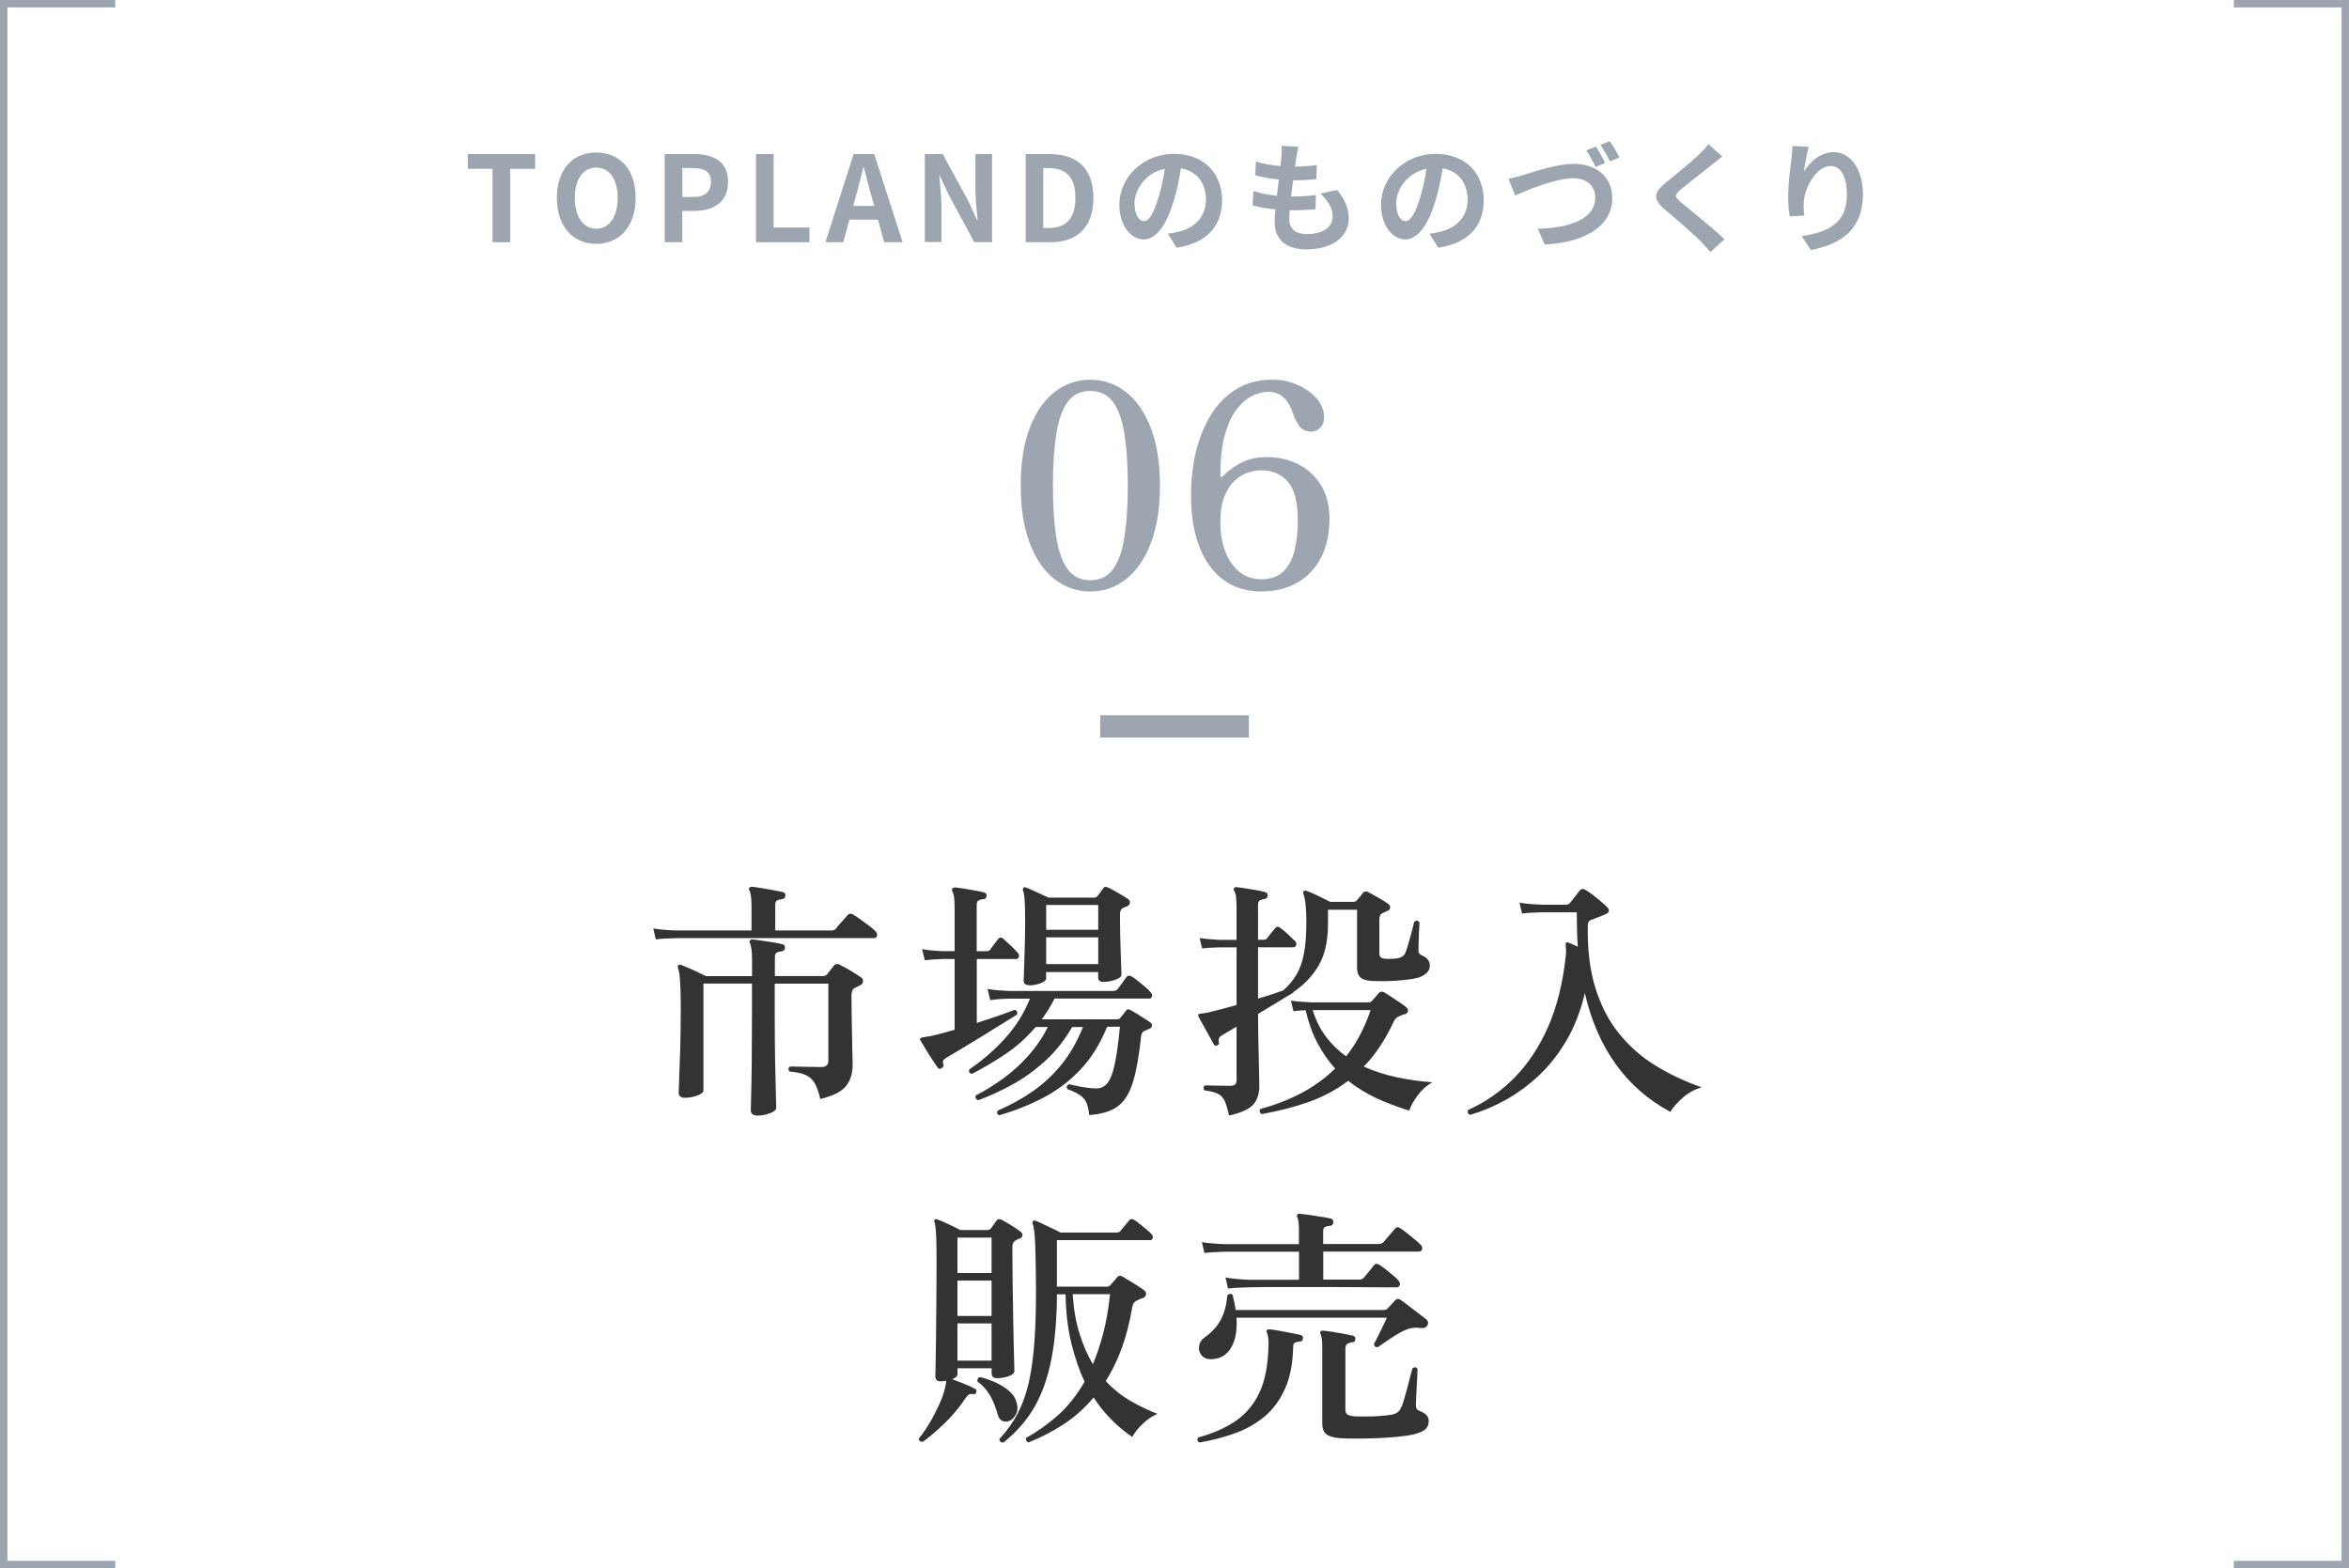 <?xml version="1.0" encoding="UTF-8"?>
<svg id="_レイヤー_1" data-name="レイヤー_1" xmlns="http://www.w3.org/2000/svg" width="316" height="211" version="1.1" viewBox="0 0 316 211">
  <!-- Generator: Adobe Illustrator 29.0.0, SVG Export Plug-In . SVG Version: 2.1.0 Build 186)  -->
  <defs>
    <style>
      .st0 {
        fill: #333;
      }

      .st1 {
        fill: #9da6b0;
      }

      .st2, .st3 {
        fill: none;
        stroke: #9da6b0;
        stroke-miterlimit: 10;
      }

      .st3 {
        stroke-width: 3px;
      }
    </style>
  </defs>
  <g>
    <polyline class="st2" points="15.5 210.5 .5 210.5 .5 .5 15.5 .5"/>
    <polyline class="st2" points="300.5 210.5 315.5 210.5 315.5 .5 300.5 .5"/>
  </g>
  <g>
    <path class="st1" d="M66.26,22.71h-3.33v-1.98h9.06v1.98h-3.36v9.88h-2.37v-9.88Z"/>
    <path class="st1" d="M74.91,26.62c0-3.86,2.16-6.1,5.3-6.1s5.3,2.26,5.3,6.1-2.16,6.19-5.3,6.19-5.3-2.35-5.3-6.19ZM83.09,26.62c0-2.55-1.12-4.07-2.88-4.07s-2.88,1.52-2.88,4.07,1.12,4.15,2.88,4.15,2.88-1.62,2.88-4.15Z"/>
    <path class="st1" d="M89.42,20.73h3.89c2.62,0,4.64.93,4.64,3.73s-2.03,3.92-4.58,3.92h-1.58v4.21h-2.37v-11.86ZM93.22,26.5c1.63,0,2.42-.69,2.42-2.05s-.86-1.84-2.5-1.84h-1.34v3.89h1.42Z"/>
    <path class="st1" d="M101.7,20.73h2.37v9.88h4.82v1.98h-7.19v-11.86Z"/>
    <path class="st1" d="M114.82,20.73h2.79l3.81,11.86h-2.48l-.83-3.04h-3.84l-.83,3.04h-2.4l3.79-11.86ZM114.77,27.7h2.82l-.35-1.3c-.37-1.23-.69-2.59-1.02-3.87h-.08c-.3,1.3-.66,2.64-1.01,3.87l-.35,1.3Z"/>
    <path class="st1" d="M124.4,20.73h2.42l3.44,6.32,1.18,2.56h.08c-.11-1.23-.3-2.8-.3-4.15v-4.74h2.24v11.86h-2.4l-3.42-6.34-1.2-2.55h-.08c.11,1.28.29,2.77.29,4.13v4.75h-2.24v-11.86Z"/>
    <path class="st1" d="M137.98,20.73h3.25c3.62,0,5.86,1.89,5.86,5.89s-2.24,5.97-5.73,5.97h-3.38v-11.86ZM141.09,30.68c2.21,0,3.58-1.18,3.58-4.07s-1.38-3.99-3.58-3.99h-.74v8.05h.74Z"/>
    <path class="st1" d="M158.29,33.34l-1.2-1.91c.61-.06,1.06-.16,1.49-.26,2.05-.48,3.65-1.95,3.65-4.29,0-2.21-1.2-3.86-3.36-4.23-.22,1.36-.5,2.83-.96,4.34-.96,3.23-2.34,5.22-4.08,5.22s-3.25-1.95-3.25-4.66c0-3.7,3.2-6.85,7.35-6.85s6.47,2.75,6.47,6.24-2.07,5.76-6.1,6.39ZM153.89,29.75c.67,0,1.3-1.01,1.95-3.17.37-1.18.67-2.54.85-3.87-2.64.54-4.07,2.88-4.07,4.64,0,1.62.64,2.4,1.26,2.4Z"/>
    <path class="st1" d="M174.39,21.19c-.05.27-.11.7-.18,1.23,1.15-.02,2.18-.11,2.93-.22l-.06,1.9c-.96.1-1.84.16-3.12.16-.1.7-.19,1.46-.27,2.18h.11c.99,0,2.18-.06,3.22-.19l-.05,1.9c-.9.08-1.82.14-2.83.14h-.64c-.03.48-.06.88-.06,1.17,0,1.33.82,2.03,2.38,2.03,2.24,0,3.46-1.02,3.46-2.34,0-1.09-.59-2.11-1.65-3.11l2.26-.48c1.06,1.34,1.55,2.48,1.55,3.84,0,2.42-2.18,4.15-5.68,4.15-2.51,0-4.29-1.09-4.29-3.76,0-.38.05-.96.11-1.62-1.17-.11-2.23-.29-3.07-.53l.11-1.94c1.04.35,2.11.53,3.15.64.1-.72.19-1.47.27-2.19-1.1-.11-2.24-.3-3.19-.58l.11-1.84c.93.3,2.13.51,3.3.61.05-.5.1-.93.13-1.3.05-.75.05-1.07.02-1.42l2.26.13c-.14.58-.21,1.01-.27,1.42Z"/>
    <path class="st1" d="M193.49,33.34l-1.2-1.91c.61-.06,1.06-.16,1.49-.26,2.05-.48,3.65-1.95,3.65-4.29,0-2.21-1.2-3.86-3.36-4.23-.22,1.36-.5,2.83-.96,4.34-.96,3.23-2.34,5.22-4.08,5.22s-3.25-1.95-3.25-4.66c0-3.7,3.2-6.85,7.35-6.85s6.47,2.75,6.47,6.24-2.06,5.76-6.1,6.39ZM189.09,29.75c.67,0,1.3-1.01,1.95-3.17.37-1.18.67-2.54.85-3.87-2.64.54-4.07,2.88-4.07,4.64,0,1.62.64,2.4,1.26,2.4Z"/>
    <path class="st1" d="M204.91,23.56c1.22-.38,4.47-1.52,6.83-1.52,2.88,0,5.15,1.66,5.15,4.63,0,3.62-3.46,5.94-9.09,6.23l-.93-2.13c4.32-.08,7.73-1.34,7.73-4.15,0-1.5-1.02-2.64-2.96-2.64-2.37,0-6.15,1.58-7.81,2.32l-.91-2.24c.59-.11,1.39-.32,1.98-.5ZM215.94,21.91l-1.28.56c-.34-.66-.83-1.62-1.26-2.24l1.28-.51c.4.59.96,1.6,1.26,2.19ZM217.86,21.17l-1.28.54c-.32-.67-.85-1.6-1.28-2.21l1.26-.51c.42.59,1.01,1.62,1.3,2.18Z"/>
    <path class="st1" d="M230.31,22.15c-1.04.83-3.15,2.46-4.23,3.38-.85.74-.83.91.03,1.67,1.2,1.01,4.24,3.41,5.87,4.99l-1.87,1.71c-.45-.5-.91-1.01-1.39-1.49-.98-1.01-3.33-3.01-4.79-4.26-1.6-1.36-1.47-2.21.13-3.55,1.26-1.02,3.46-2.8,4.53-3.84.46-.46.98-.98,1.23-1.36l1.87,1.65c-.5.38-1.02.8-1.39,1.1Z"/>
    <path class="st1" d="M242.69,23.06c.77-1.25,2.16-2.59,3.97-2.59,2.22,0,3.95,2.18,3.95,5.7,0,4.53-2.77,6.69-7.01,7.46l-1.22-1.86c3.55-.54,6.07-1.71,6.07-5.59,0-2.46-.83-3.84-2.18-3.84-1.89,0-3.54,2.83-3.62,4.95-.03.43-.02.94.08,1.7l-1.97.13c-.1-.62-.21-1.6-.21-2.67,0-1.49.22-3.47.45-5.12.08-.61.13-1.25.13-1.68l2.19.1c-.22.78-.54,2.43-.64,3.33Z"/>
  </g>
  <g>
    <path class="st1" d="M146.66,79.58c-1.77,0-3.37-.55-4.79-1.65s-2.53-2.72-3.34-4.84c-.81-2.13-1.22-4.71-1.22-7.75s.4-5.66,1.22-7.77c.81-2.12,1.92-3.72,3.34-4.83,1.42-1.1,3.01-1.65,4.79-1.65s3.4.55,4.81,1.65c1.41,1.1,2.52,2.71,3.34,4.83.82,2.12,1.23,4.71,1.23,7.77s-.41,5.62-1.23,7.75c-.82,2.13-1.94,3.74-3.34,4.84-1.41,1.1-3.01,1.65-4.81,1.65ZM146.66,78.06c1.34,0,2.38-.51,3.1-1.52.72-1.01,1.23-2.47,1.52-4.37.29-1.9.44-4.18.44-6.84s-.15-4.94-.44-6.84c-.29-1.9-.8-3.36-1.52-4.37-.72-1.01-1.75-1.52-3.1-1.52s-2.34.51-3.06,1.52c-.72,1.01-1.23,2.47-1.52,4.37-.29,1.9-.44,4.18-.44,6.84s.15,4.94.44,6.84c.29,1.9.8,3.36,1.52,4.37.72,1.01,1.74,1.52,3.06,1.52Z"/>
    <path class="st1" d="M169.76,79.58c-2.99,0-5.33-1.14-7.01-3.42-1.68-2.28-2.53-5.48-2.53-9.61,0-2,.22-3.93.67-5.78.44-1.85,1.12-3.5,2.01-4.96.9-1.46,2.04-2.61,3.42-3.46,1.38-.85,3.01-1.27,4.88-1.27,1.11,0,2.18.21,3.19.63,1.01.42,1.87.99,2.56,1.71.7.72,1.08,1.54,1.16,2.45.05.76-.12,1.32-.51,1.69-.39.37-.83.54-1.31.51-.71-.05-1.22-.32-1.54-.8-.32-.48-.58-1-.78-1.56-.63-2-1.75-3-3.34-3-.63,0-1.32.17-2.05.49-.74.33-1.44.91-2.11,1.73-.67.82-1.22,1.96-1.65,3.42-.43,1.46-.65,3.33-.65,5.61,0,.13.04.2.13.21.09.01.17-.03.25-.13.58-.63,1.37-1.22,2.36-1.75s2.15-.8,3.5-.8c1.52,0,2.92.32,4.2.95,1.28.63,2.3,1.57,3.08,2.81.77,1.24,1.16,2.76,1.16,4.56,0,2.03-.39,3.78-1.16,5.24-.77,1.47-1.84,2.59-3.21,3.36-1.37.77-2.94,1.16-4.71,1.16ZM169.65,77.94c1.27,0,2.26-.35,2.98-1.04.72-.7,1.23-1.65,1.52-2.85.29-1.2.44-2.54.44-4.01,0-2.41-.44-4.14-1.31-5.19-.87-1.05-2.1-1.58-3.67-1.58-.51,0-1.07.1-1.69.3s-1.22.56-1.79,1.06c-.57.51-1.04,1.22-1.41,2.15-.37.92-.55,2.1-.55,3.51s.22,2.78.67,3.93c.44,1.15,1.08,2.06,1.9,2.72s1.79.99,2.91.99Z"/>
  </g>
  <g>
    <path class="st0" d="M88.22,126.38l-.34-1.46c.86.14,1.89.23,3.09.27h10.13v-3.26c0-.59-.03-1.06-.08-1.41s-.12-.58-.19-.7c-.09-.14-.1-.26-.03-.37.09-.11.21-.16.37-.14.27.02.68.08,1.22.17s1.09.19,1.65.29c.55.1.98.19,1.27.25.27.07.39.24.34.51,0,.25-.15.4-.44.44-.25.02-.46.08-.65.17s-.27.28-.27.58v3.47h7.55c.27,0,.49-.09.65-.27.09-.14.24-.32.44-.56s.41-.48.63-.71.36-.4.42-.49c.2-.25.45-.29.75-.14.25.14.58.36,1,.66.42.31.83.61,1.24.92.41.31.68.54.82.7.18.18.24.38.19.6s-.19.32-.39.32h-26.59c-1.18.02-2.11.08-2.79.17ZM101.82,150.08c-.54,0-.82-.25-.82-.75,0-.14.02-.78.05-1.92s.06-2.66.08-4.54c.02-1.88.03-3.98.03-6.29v-4.25h-6.53v14.35c0,.27-.27.51-.8.71-.53.2-1.12.31-1.75.31-.23,0-.41-.06-.56-.17s-.22-.29-.22-.54c0-.2.02-.84.07-1.92.04-1.08.09-2.43.14-4.06.04-1.63.07-3.37.07-5.2,0-1.27-.02-2.27-.05-2.99-.03-.73-.07-1.28-.12-1.65-.05-.37-.11-.69-.2-.93-.05-.14-.03-.26.03-.37.11-.09.25-.1.41-.03.39.14.91.36,1.58.66.67.31,1.25.58,1.75.83h6.19v-2.21c0-.59-.03-1.07-.08-1.43-.06-.36-.12-.62-.19-.78-.09-.14-.1-.26-.03-.37.09-.11.22-.16.37-.14.27.02.67.07,1.21.15.53.08,1.07.17,1.6.25.53.09.93.17,1.21.24.23.05.34.22.34.51-.02.25-.17.4-.44.44-.25.02-.46.08-.65.17-.18.09-.27.27-.27.54v2.62h6.49c.23,0,.41-.08.54-.24.11-.14.27-.33.46-.59s.35-.46.46-.59c.14-.2.37-.25.71-.14.23.11.53.28.92.49.39.22.77.44,1.14.68.37.24.67.44.9.59.18.14.26.32.24.54s-.16.4-.41.51c-.11.07-.24.13-.37.19-.14.06-.26.12-.37.19-.27.14-.41.49-.41,1.05,0,.82.01,1.72.03,2.7.02.99.04,1.94.05,2.86.01.92.03,1.71.05,2.36.02.66.03,1.09.03,1.29,0,1.18-.29,2.14-.87,2.89s-1.74,1.34-3.49,1.77c-.2-.93-.46-1.65-.76-2.16-.31-.51-.73-.88-1.26-1.1-.53-.23-1.24-.37-2.12-.44-.2-.29-.17-.52.1-.68.2,0,.57,0,1.11.02.53.01,1.09.02,1.68.03.59.01,1.05.02,1.39.02.63,0,.95-.27.95-.82v-10.4h-7.21v4.25c0,2.27.02,4.31.05,6.12.03,1.81.07,3.28.1,4.39.03,1.11.05,1.76.05,1.94,0,.29-.29.54-.87.75s-1.16.31-1.75.31Z"/>
    <path class="st0" d="M126.66,143.72c-.23.14-.4.11-.51-.07-.16-.23-.4-.58-.71-1.05-.32-.48-.62-.96-.92-1.46-.29-.5-.52-.87-.68-1.12-.07-.09-.08-.19-.03-.31.09-.09.21-.14.37-.14.14-.04.32-.08.54-.1s.49-.07.78-.14c.77-.18,1.75-.44,2.92-.78v-9.52h-.85c-.43-.02-.68-.02-.75,0-.95.02-1.76.08-2.41.17l-.37-1.5c.79.14,1.71.23,2.75.27h1.63v-5.92c0-.59-.03-1.05-.08-1.39-.06-.34-.13-.59-.22-.75-.07-.14-.07-.26,0-.37.07-.09.18-.14.34-.14.27.02.67.07,1.19.15.52.08,1.04.17,1.56.27.52.1.92.19,1.19.26.25.07.35.23.31.48-.02.27-.17.41-.44.41-.23.02-.43.08-.61.17s-.27.28-.27.58v6.26h1.33c.23,0,.38-.07.48-.2.11-.18.29-.42.53-.73.24-.31.41-.54.53-.7.2-.25.43-.27.68-.07.25.23.58.53,1,.92.42.39.73.7.93.95.18.16.25.35.2.56-.05.22-.17.32-.37.32h-5.3v8.6c1.13-.36,2.17-.71,3.11-1.04.94-.33,1.6-.57,1.99-.73.32.09.42.31.31.65-.45.27-1.09.67-1.92,1.19-.83.52-1.72,1.08-2.69,1.67-.96.59-1.88,1.15-2.75,1.67-.87.52-1.58.94-2.12,1.26-.23.14-.37.26-.44.37-.07.11-.06.29.03.54.04.2-.03.37-.24.51ZM134.45,150.08c-.32-.16-.4-.37-.24-.65,1.68-.73,3.24-1.58,4.67-2.57,1.44-.99,2.74-2.19,3.89-3.6,1.16-1.42,2.13-3.11,2.92-5.08h-1.46c-1.04,1.79-2.25,3.31-3.64,4.57-1.38,1.26-2.84,2.31-4.39,3.16-1.54.85-3.08,1.56-4.62,2.12-.32-.14-.42-.35-.31-.65,1.25-.63,2.48-1.4,3.71-2.29,1.22-.9,2.35-1.92,3.38-3.08,1.03-1.16,1.9-2.44,2.6-3.84h-1.63c-1.25,1.45-2.61,2.67-4.08,3.65-1.47.99-2.98,1.88-4.52,2.67-.34-.11-.45-.32-.34-.61,1.75-1.18,3.34-2.56,4.79-4.15,1.45-1.59,2.57-3.38,3.37-5.37h-2.58c-1.18.02-2.1.09-2.75.2l-.37-1.5c.86.14,1.89.23,3.09.27h13.77c.29,0,.51-.09.65-.27.14-.18.34-.45.61-.82.27-.36.45-.61.54-.75.18-.25.43-.28.75-.1.23.14.51.34.85.61s.67.54.99.82c.32.27.54.5.68.68.18.18.24.37.19.56-.06.19-.18.29-.36.29h-12.75c-.5,1-1.08,1.93-1.73,2.79h10.17c.18,0,.32-.07.41-.2.09-.11.22-.27.39-.48s.3-.37.39-.51c.14-.18.33-.2.58-.07.2.11.48.28.83.49.35.22.7.44,1.05.66s.62.41.8.54c.18.11.25.27.2.48-.04.2-.16.33-.34.37l-.71.31c-.25.11-.39.4-.41.85-.27,2.54-.63,4.55-1.09,6.04s-1.13,2.56-2.04,3.23-2.19,1.06-3.84,1.17c-.09-1.09-.36-1.86-.8-2.31-.44-.45-1.16-.85-2.16-1.19-.11-.34-.02-.55.27-.65.18.05.48.11.88.2s.87.18,1.38.25c.51.08.98.12,1.41.12.61,0,1.12-.25,1.51-.77.4-.51.72-1.37.97-2.58.25-1.21.48-2.86.68-4.95h-1.73c-.93,2.31-2.14,4.24-3.62,5.8s-3.15,2.81-5,3.77c-1.85.96-3.8,1.74-5.87,2.33ZM138.42,132.54c-.48,0-.71-.2-.71-.61,0-.09.01-.41.03-.97.02-.55.04-1.23.07-2.02.02-.79.04-1.62.07-2.46.02-.85.03-1.62.03-2.29,0-1.47-.02-2.52-.07-3.13-.05-.61-.12-1.04-.24-1.29-.02-.11,0-.23.07-.34.09-.07.2-.08.34-.03.2.07.49.19.85.36s.75.35,1.16.53.76.34,1.05.48h6.12c.2,0,.35-.07.44-.2.09-.11.22-.28.39-.51s.3-.41.39-.54c.14-.23.35-.26.65-.1.23.09.51.23.85.43.34.19.68.39,1.02.59s.61.37.82.51c.18.14.27.31.25.51-.01.2-.14.36-.39.48-.09.02-.18.06-.27.1-.09.05-.19.09-.31.14-.25.14-.37.44-.37.92,0,.82.01,1.66.03,2.53.02.87.05,1.71.07,2.5.02.79.04,1.46.07,2.01.02.54.03.88.03,1.02,0,.25-.27.47-.82.66s-1.08.29-1.6.29c-.48,0-.71-.19-.71-.58v-.75h-7v.85c0,.25-.25.47-.75.66-.5.19-1.02.29-1.56.29ZM140.74,125.09h7v-3.33h-7v3.33ZM140.74,129.71h7v-3.6h-7v3.6Z"/>
    <path class="st0" d="M165.33,150.08c-.18-.86-.37-1.51-.58-1.96-.2-.44-.51-.76-.92-.97-.41-.2-1.01-.35-1.8-.44-.2-.29-.17-.52.1-.68.27,0,.71.01,1.33.03.61.02,1.27.03,1.97.03.38,0,.63-.07.75-.2.11-.14.17-.35.17-.65v-7.11c-.39.23-.75.44-1.11.65-.35.2-.65.39-.9.54-.34.2-.46.49-.37.85.07.2,0,.36-.2.48-.23.09-.39.05-.48-.14-.14-.25-.34-.62-.61-1.1-.27-.49-.54-.98-.82-1.48-.27-.5-.48-.87-.61-1.12-.07-.11-.08-.23-.03-.34.07-.07.19-.1.37-.1.14-.02.31-.04.51-.07s.43-.07.68-.14c.48-.11,1.02-.25,1.63-.41.61-.16,1.26-.34,1.94-.54v-7.75h-2.35c-.93.02-1.69.07-2.28.14l-.34-1.39c.77.11,1.64.19,2.62.24h2.35v-4.08c0-.72-.02-1.28-.07-1.67-.04-.38-.12-.66-.24-.82-.09-.16-.1-.28-.03-.37.07-.14.19-.18.37-.14.27.02.66.07,1.16.15.5.08,1,.17,1.51.25.51.09.9.18,1.17.27.25.07.35.23.31.48-.02.25-.17.4-.44.44-.23.02-.42.08-.6.17-.17.09-.25.27-.25.54v4.76h.78c.18,0,.33-.07.44-.2.11-.16.29-.38.53-.68.24-.29.43-.52.56-.68.2-.23.43-.24.68-.03.25.16.58.44,1,.83.42.4.74.71.97.93.18.16.24.34.17.54-.07.2-.19.31-.37.31h-4.76v6.9c.63-.18,1.24-.37,1.82-.56s1.09-.37,1.55-.53c.73-.63,1.31-1.33,1.77-2.07.45-.75.79-1.69,1.02-2.82s.34-2.57.34-4.32c0-.84-.03-1.6-.1-2.29-.07-.69-.17-1.2-.31-1.51-.04-.11-.03-.23.03-.34.09-.09.2-.11.34-.07.23.07.54.19.94.37.4.18.8.37,1.22.58.42.2.78.39,1.07.54h3.13c.23,0,.38-.07.48-.2.11-.14.26-.31.43-.51s.3-.37.39-.51c.18-.2.41-.24.68-.1.32.16.77.41,1.36.75.59.34,1.04.62,1.36.85.18.14.27.31.25.51-.01.2-.14.35-.39.44-.09.05-.19.1-.31.15s-.23.11-.34.15c-.27.11-.41.4-.41.85v4.52c0,.29.08.5.24.61.16.11.44.17.85.17.36,0,.69-.01.97-.03.28-.02.53-.07.73-.14.38-.14.63-.38.75-.75.14-.36.28-.82.44-1.38.16-.55.31-1.09.44-1.62.14-.52.23-.88.27-1.09.32-.2.55-.16.71.14-.02.32-.05.73-.07,1.24-.02.51-.04.99-.05,1.45-.01.45-.02.76-.02.92-.02.25.01.42.1.53.09.1.23.2.41.29.29.11.54.28.73.51s.29.5.29.82c0,.77-.56,1.33-1.67,1.67-.45.11-1.07.21-1.85.29-.78.08-1.56.12-2.35.14-.78.01-1.42,0-1.92-.02-.75-.04-1.27-.21-1.56-.49-.29-.28-.44-.71-.44-1.27v-7.82h-3.91v1.84c0,2.36-.42,4.25-1.27,5.68-.85,1.43-1.98,2.61-3.38,3.54v.07l-4.76,2.89c0,.91.01,1.9.03,2.98s.04,2.11.07,3.09c.02.99.04,1.81.05,2.46.01.66.02,1.04.02,1.16,0,1.07-.28,1.9-.83,2.52-.56.61-1.64,1.1-3.25,1.46ZM169.69,149.88c-.11-.09-.19-.2-.22-.34-.03-.14,0-.25.08-.34,1.95-.52,3.77-1.22,5.47-2.11,1.7-.88,3.23-2,4.59-3.33-.91-1-1.7-2.14-2.38-3.43s-1.21-2.76-1.6-4.42c-.77.05-1.32.09-1.63.14l-.34-1.43c.68.11,1.6.19,2.75.24h7.68c.2,0,.35-.06.44-.17.11-.11.28-.29.49-.54.22-.25.38-.44.49-.58.18-.18.41-.2.68-.07.2.11.5.3.9.56s.79.53,1.19.8c.4.27.7.49.9.65.18.14.25.31.22.53-.03.22-.18.36-.43.42-.14.02-.27.06-.39.12-.12.06-.24.11-.36.15-.16.07-.29.15-.39.24-.1.09-.21.24-.32.44-1.16,2.49-2.5,4.52-4.05,6.09,1.41.63,2.9,1.12,4.49,1.45,1.59.33,3.16.55,4.73.66-.75.43-1.41,1.02-1.97,1.77s-.94,1.43-1.12,2.04c-1.59-.48-3.07-1.04-4.45-1.68-1.38-.65-2.64-1.42-3.77-2.33-1.66,1.25-3.46,2.21-5.42,2.89-1.96.68-4.05,1.21-6.27,1.6ZM181.08,142.12c1.41-1.75,2.5-3.82,3.3-6.22h-7.79c.43,1.38,1.03,2.58,1.8,3.6.77,1.02,1.67,1.89,2.69,2.62Z"/>
    <path class="st0" d="M197.76,150.01c-.32-.16-.4-.39-.24-.68,2.31-1.04,4.38-2.49,6.21-4.33,1.82-1.85,3.34-4.14,4.54-6.87,1.2-2.73,1.99-5.94,2.38-9.64.02-.29.03-.54.02-.73s-.03-.35-.05-.46v-.2c0-.14.01-.22.03-.24.07-.09.18-.1.34-.03.09.02.26.09.51.2s.5.23.75.34c-.05-.75-.08-1.51-.1-2.28-.02-.77-.03-1.55-.03-2.35h-4.62c-1.18.02-2.1.08-2.75.17l-.34-1.46c.84.14,1.87.23,3.09.27h3.16c.23,0,.41-.08.54-.24.16-.18.38-.45.66-.82.28-.36.5-.65.66-.85.23-.25.49-.27.78-.07.25.14.57.36.97.66.4.31.79.62,1.17.95.38.33.67.59.85.8.11.11.16.25.14.41-.02.16-.12.28-.31.37-.23.11-.57.26-1.04.44s-.82.32-1.07.41c-.25.09-.39.31-.41.65-.07,3.22.26,6.02.99,8.4.73,2.38,1.77,4.43,3.15,6.15,1.37,1.72,3.01,3.17,4.91,4.35s3.99,2.17,6.26,2.96c-.97.29-1.83.76-2.55,1.41-.73.65-1.28,1.27-1.67,1.89-5.92-3.2-9.75-8.51-11.49-15.95-.57,2.38-1.38,4.48-2.45,6.31-1.07,1.82-2.29,3.39-3.69,4.71-1.39,1.31-2.88,2.41-4.47,3.3s-3.2,1.56-4.83,2.04Z"/>
    <path class="st0" d="M124.11,193.98c-.36,0-.52-.16-.48-.48.48-.57.95-1.25,1.43-2.06.48-.8.9-1.63,1.28-2.46s.64-1.6.8-2.28c.09-.34.14-.65.14-.92-.11.02-.24.04-.37.05-.14.01-.26.02-.37.02-.48,0-.71-.23-.71-.68,0-.09.01-.56.03-1.41.02-.85.04-1.98.05-3.38.01-1.4.03-2.99.05-4.74s.03-3.59.03-5.49c0-1.38-.01-2.46-.03-3.23-.02-.77-.06-1.34-.1-1.72-.05-.37-.09-.63-.14-.76-.07-.14-.06-.25.03-.34.11-.09.24-.1.37-.03.25.09.57.22.95.39s.77.35,1.16.54c.39.19.69.36.92.49h3.67c.18,0,.34-.07.48-.2.09-.14.21-.31.37-.53.16-.22.29-.4.41-.56.16-.2.37-.24.65-.1.32.16.75.41,1.29.75.54.34.96.62,1.26.85.18.14.27.29.27.48s-.11.33-.34.44c-.23.07-.44.17-.65.31-.25.16-.37.43-.37.82,0,1.47.01,2.97.03,4.5s.04,3,.07,4.4c.02,1.41.04,2.67.07,3.81.02,1.13.04,2.06.07,2.77.02.71.03,1.13.03,1.24,0,.27-.25.5-.75.68-.5.18-1.02.27-1.56.27-.5,0-.75-.21-.75-.65v-.68h-4.59v.82c0,.14-.07.25-.2.36-.14.1-.31.2-.51.29.43.16.97.37,1.62.63.65.26,1.13.48,1.44.66.18.07.24.21.17.44-.04.23-.17.32-.37.27-.29-.02-.5,0-.61.05-.11.06-.26.21-.44.46-.77,1.18-1.69,2.29-2.77,3.35-1.08,1.05-2.08,1.91-3.01,2.57ZM128.8,171.27h4.59v-4.76h-4.59v4.76ZM128.8,177.05h4.59v-4.76h-4.59v4.76ZM128.8,183.06h4.59v-5h-4.59v5ZM135.63,191.22c-.29.09-.58.06-.85-.08-.27-.15-.46-.44-.58-.87-.25-.93-.58-1.76-1-2.5-.42-.74-.99-1.38-1.72-1.92-.02-.14,0-.26.07-.37s.17-.18.31-.2c.75.18,1.47.44,2.16.76.69.33,1.29.71,1.79,1.16.5.44.82.95.95,1.51.18.66.14,1.21-.14,1.67-.27.45-.6.74-.99.85ZM134.96,194.08c-.16,0-.29-.04-.39-.14-.1-.09-.14-.2-.12-.34,1-1.07,1.83-2.23,2.48-3.49s1.17-2.72,1.53-4.4c.36-1.68.61-3.67.75-5.98.14-2.31.18-5.04.14-8.19-.02-1.63-.05-2.91-.08-3.84-.03-.93-.08-1.62-.14-2.07-.06-.45-.13-.78-.22-.99-.04-.11-.03-.23.03-.34.09-.09.2-.11.34-.07.25.09.6.24,1.04.46.44.22.88.42,1.33.63s.78.37,1,.51h7.55c.25,0,.43-.08.54-.24.11-.14.31-.37.6-.71.28-.34.47-.57.56-.68.16-.23.38-.25.68-.07.18.11.43.29.75.54.32.25.63.5.94.77.31.26.51.46.63.59.16.16.21.33.17.53-.05.19-.16.29-.34.29h-12.55v6.26h6.73c.23,0,.4-.09.51-.27.14-.16.28-.32.44-.49.16-.17.29-.33.41-.49.2-.25.45-.28.75-.1.18.11.47.29.87.53.4.24.79.48,1.19.73.4.25.69.45.87.61.18.14.25.32.22.54-.03.23-.18.39-.42.48-.14.02-.26.06-.37.12-.11.06-.23.11-.34.15-.2.09-.36.2-.48.34-.11.14-.19.33-.24.58-.34,2.04-.81,3.88-1.41,5.53s-1.32,3.12-2.16,4.44c1.04,1.11,2.17,2.01,3.38,2.7s2.41,1.26,3.59,1.72c-.66.25-1.31.69-1.97,1.31s-1.13,1.22-1.43,1.79c-.91-.61-1.81-1.36-2.7-2.23s-1.73-1.9-2.5-3.08c-1.2,1.43-2.54,2.63-4.03,3.6-1.48.97-3.07,1.79-4.74,2.45-.14-.05-.23-.13-.29-.26-.06-.12-.06-.24-.02-.36,1.45-.79,2.86-1.79,4.22-2.98,1.36-1.19,2.57-2.71,3.64-4.57-.7-1.5-1.29-3.21-1.77-5.15-.48-1.94-.74-4.14-.78-6.61h-1.16c-.02,3.33-.27,6.24-.75,8.72-.48,2.48-1.24,4.63-2.28,6.44-1.04,1.81-2.44,3.41-4.18,4.79ZM147.02,183.54c.54-1.27,1.01-2.68,1.41-4.23s.7-3.28.9-5.19h-5.03c.14,2.04.45,3.83.94,5.37.49,1.54,1.08,2.89,1.78,4.05Z"/>
    <path class="st0" d="M161.33,194.08c-.27-.18-.32-.41-.14-.68,1.93-.52,3.59-1.25,4.98-2.18,1.39-.93,2.48-2.21,3.25-3.84.77-1.63,1.18-3.76,1.22-6.39.02-.41.01-.75-.03-1.02-.05-.27-.1-.49-.17-.65-.07-.14-.07-.26,0-.37.04-.07.17-.1.37-.1.29.02.71.08,1.26.19.54.1,1.09.2,1.65.31.56.1.97.19,1.24.25.25.07.35.23.31.48,0,.27-.14.41-.41.41-.27.02-.49.07-.65.15s-.24.24-.24.49c-.05,2.27-.41,4.18-1.11,5.73s-1.63,2.81-2.8,3.77c-1.18.96-2.52,1.71-4.01,2.24-1.5.53-3.07.94-4.73,1.21ZM163.13,182.86c-.66.05-1.14-.11-1.46-.48s-.44-.79-.36-1.28c.08-.49.34-.89.8-1.21.86-.59,1.55-1.33,2.06-2.23s.82-2.02.94-3.38c.25-.25.49-.27.71-.07.18.7.32,1.38.41,2.04h19.99c.18,0,.34-.08.48-.24.11-.11.27-.28.48-.51s.36-.41.48-.54c.23-.25.48-.27.75-.07.11.07.33.22.65.46s.67.51,1.07.82c.4.31.76.58,1.09.83.33.25.55.42.66.51.27.27.31.56.1.85-.16.27-.45.37-.88.31-.32-.05-.61-.06-.88-.03-.27.02-.54.08-.82.17-.57.2-1.23.55-1.99,1.04-.76.49-1.44.96-2.06,1.41-.34,0-.51-.16-.51-.48.11-.18.29-.51.53-.99.24-.48.48-.96.71-1.46.24-.5.4-.85.49-1.05h-20.23c.11,1.63-.11,2.95-.68,3.96-.57,1.01-1.41,1.55-2.52,1.62ZM165.2,173.37l-.34-1.5c.86.16,1.89.26,3.09.31h6.8v-3.77h-9.93c-1.18.02-2.11.08-2.79.17l-.34-1.46c.84.14,1.87.23,3.09.27h9.96v-1.84c0-.88-.07-1.46-.2-1.73-.07-.16-.08-.29-.03-.41.07-.09.18-.12.34-.1.29.02.71.07,1.26.15.54.08,1.09.16,1.65.25.55.09.98.17,1.27.24.14.02.23.09.27.2.04.11.07.23.07.34-.02.25-.18.4-.48.44-.27.02-.49.07-.65.15s-.24.28-.24.59v1.7h7.45c.27,0,.49-.08.65-.24.09-.11.24-.29.46-.54.21-.25.43-.5.65-.75.22-.25.36-.42.43-.51.18-.25.42-.28.71-.1.23.14.53.36.9.66.37.31.74.61,1.11.9.36.29.61.52.75.68.2.2.27.41.2.61-.07.2-.2.31-.41.31h-12.89v3.77h4.86c.25,0,.45-.09.61-.27.09-.11.23-.28.41-.49.18-.21.36-.44.54-.66.18-.23.31-.39.37-.48.2-.25.45-.28.75-.1.23.14.51.34.85.61.34.27.67.54,1,.82.33.27.56.49.7.65.2.23.27.44.2.65s-.2.31-.41.31h-2.21c-.84,0-1.84,0-2.99-.02-1.16-.01-2.37-.02-3.64-.02h-7.21c-1.04,0-1.91,0-2.6.02-.69.01-1.12.02-1.28.02-1.18.02-2.11.08-2.79.17ZM180.06,193.47c-.77-.07-1.33-.25-1.67-.54-.34-.29-.51-.76-.51-1.39v-10.34c0-.86-.08-1.44-.24-1.73-.07-.16-.06-.28.03-.37.07-.07.17-.09.31-.07.29.02.7.07,1.22.15.52.08,1.04.17,1.56.27.52.1.93.19,1.22.25.27.07.39.23.34.48,0,.27-.14.41-.41.41-.25.02-.46.09-.65.2-.18.11-.27.33-.27.65v8.16c0,.36.09.6.27.71.18.11.45.19.82.24.36.02.88.03,1.55.03s1.35-.02,2.04-.07c.69-.05,1.24-.11,1.65-.2.36-.09.63-.22.8-.39s.33-.44.49-.8c.09-.23.2-.58.34-1.07.14-.49.28-1.01.43-1.56.15-.56.28-1.05.39-1.5s.19-.74.24-.9c.29-.2.52-.17.68.1,0,.16-.01.47-.03.93-.02.46-.05.98-.08,1.53-.03.56-.06,1.05-.08,1.5s-.03.73-.03.87c-.02.39.12.65.44.78.38.14.7.31.93.53.24.22.36.52.36.9,0,.41-.14.75-.42,1.04-.28.28-.8.51-1.55.7-.59.14-1.34.25-2.24.34-.91.09-1.87.15-2.87.19-1.01.03-1.96.05-2.86.05s-1.63-.02-2.19-.07Z"/>
  </g>
  <line class="st3" x1="168" y1="97.73" x2="148" y2="97.73"/>
</svg>